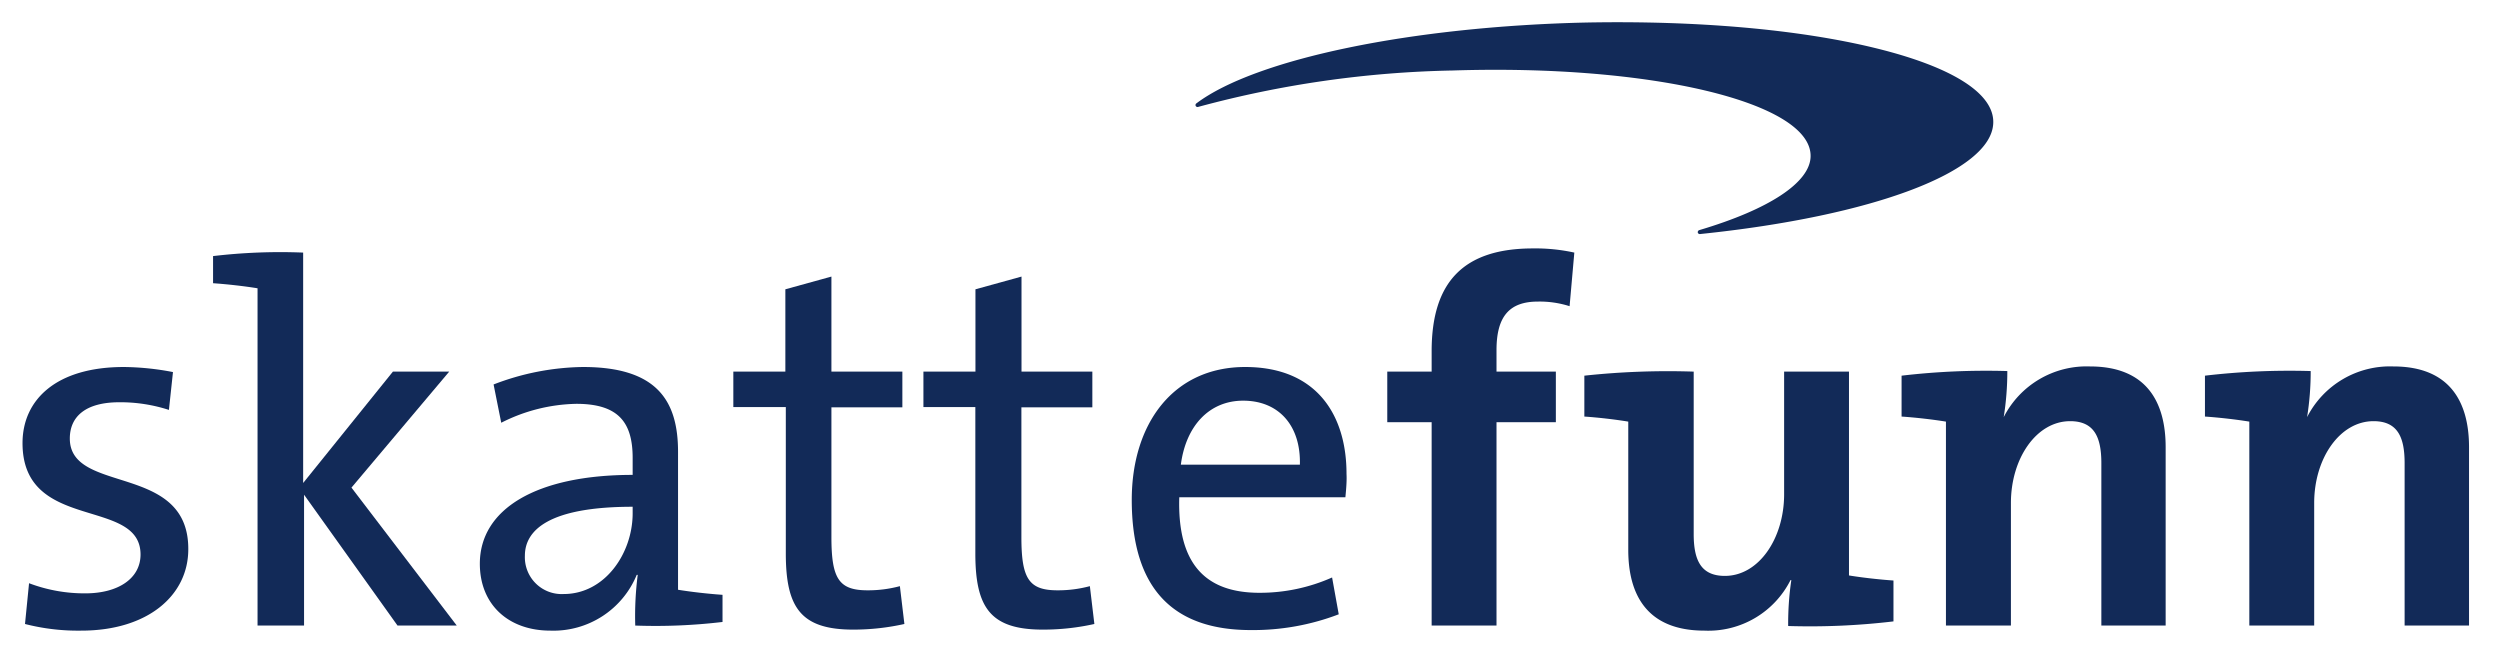 <?xml version="1.0" encoding="UTF-8"?> <svg xmlns="http://www.w3.org/2000/svg" id="Layer_1" data-name="Layer 1" width="222" height="58" viewBox="0 0 222 58"> <defs> <style>.cls-1{fill:#122a58;}</style> </defs> <title>Skattefunn</title> <path class="cls-1" d="M7.22,56a18.92,18.92,0,0,1-5-.59l.36-3.62a13.9,13.9,0,0,0,5,.9c2.9,0,4.9-1.31,4.9-3.45C12.48,44.11,2,47.29,2,39.35c0-3.86,3-6.76,9-6.76a23.89,23.89,0,0,1,4.36.45L15,36.4a14,14,0,0,0-4.4-.68c-3,0-4.4,1.27-4.4,3.22,0,5,10.52,2.13,10.52,9.8C16.74,52.87,13.12,56,7.22,56Z"></path> <path class="cls-1" d="M35.3,55.55,27,43.93V55.55H22.87V25.6c-1.09-.18-2.64-.36-3.95-.45V22.74a50.85,50.85,0,0,1,8-.31V42.89L34.89,33h5L31.21,43.3l9.35,12.25Z"></path> <path class="cls-1" d="M56.41,55.55a28.78,28.78,0,0,1,.22-4.5h-.09A8,8,0,0,1,48.87,56c-3.72,0-6.26-2.31-6.26-5.94,0-4.85,5-7.89,13.57-7.89v-1.5c0-3.13-1.23-4.81-5-4.81a15.28,15.28,0,0,0-6.67,1.68l-.68-3.4a22.76,22.76,0,0,1,7.94-1.55c6.58,0,8.44,3,8.44,7.54V52.37c1.09.18,2.63.36,3.95.45v2.41A50.23,50.23,0,0,1,56.41,55.55ZM56.18,45c-7.44,0-9.57,2.08-9.57,4.35a3.27,3.27,0,0,0,3.44,3.4c3.68,0,6.13-3.63,6.13-7.17Z"></path> <path class="cls-1" d="M75.78,55.91c-4.63,0-6-1.91-6-6.76v-13H65.12V33h4.62V25.69l4.09-1.13V33h6.3v3.17h-6.3V47.7c0,3.72.68,4.72,3.22,4.72a10.84,10.84,0,0,0,2.86-.37l.4,3.36A20.82,20.82,0,0,1,75.78,55.91Z"></path> <path class="cls-1" d="M92.61,55.91c-4.63,0-6-1.91-6-6.76v-13H82V33h4.62V25.69l4.09-1.13V33H97v3.17h-6.3V47.7c0,3.72.68,4.72,3.22,4.72a10.84,10.84,0,0,0,2.86-.37l.4,3.36A20.82,20.82,0,0,1,92.61,55.91Z"></path> <path class="cls-1" d="M119.47,44.16H104.72c-.18,5.9,2.31,8.48,7.12,8.48a15.79,15.79,0,0,0,6.45-1.36l.59,3.27a21.3,21.3,0,0,1-7.81,1.4c-6.85,0-10.57-3.62-10.57-11.56,0-6.76,3.68-11.8,10.07-11.8s9,4.31,9,9.48C119.6,42.62,119.56,43.25,119.47,44.16Zm-9.08-8.58c-3,0-5.08,2.23-5.53,5.68h10.57C115.52,37.81,113.57,35.58,110.39,35.58Z"></path> <path class="cls-1" d="M139.38,27.19a8.74,8.74,0,0,0-2.81-.41c-2.54,0-3.68,1.32-3.68,4.31V33h5.27v4.49h-5.27V55.55h-5.76V37.49h-3.94V33h3.94V31.18c0-6.12,2.81-9.12,9-9.12a16.1,16.1,0,0,1,3.67.37Z"></path> <path class="cls-1" d="M158.79,55.59a26.39,26.39,0,0,1,.28-4.08H159A8.17,8.17,0,0,1,151.35,56c-5.12,0-6.76-3.22-6.76-7.17V37.44c-1.08-.18-2.58-.36-3.9-.45V33.36A69.26,69.26,0,0,1,150.4,33V47.42c0,2.32.64,3.72,2.77,3.72,3,0,5.26-3.31,5.26-7.25V33h5.76V51.1c1.09.18,2.63.36,3.95.45v3.63A62.78,62.78,0,0,1,158.79,55.59Z"></path> <path class="cls-1" d="M186.6,55.55V41.12c0-2.31-.64-3.72-2.77-3.72-3,0-5.26,3.31-5.26,7.26V55.55H172.8V37.44c-1.09-.18-2.63-.36-3.94-.45V33.36a64.39,64.39,0,0,1,9.39-.41,25.71,25.71,0,0,1-.32,4.09h0a8.26,8.26,0,0,1,7.66-4.5c5.08,0,6.72,3.23,6.72,7.17V55.55Z"></path> <path class="cls-1" d="M213.53,55.55V41.12c0-2.31-.63-3.72-2.76-3.72-3,0-5.27,3.31-5.27,7.26V55.55h-5.76V37.44c-1.09-.18-2.63-.36-3.94-.45V33.36a64.39,64.39,0,0,1,9.39-.41,25.71,25.71,0,0,1-.32,4.09h0a8.26,8.26,0,0,1,7.66-4.5c5.08,0,6.72,3.23,6.72,7.17V55.55Z"></path> <path class="cls-1" d="M151,20.78c15.37-1.59,25.82-5.54,26-9.83.12-2.63-3.6-5-10.47-6.68S150.61,1.82,140.9,2c-15.47.34-29.4,3.22-34.66,7.18a.18.18,0,0,0-.06.23.19.19,0,0,0,.23.08A92.94,92.94,0,0,1,129,6.26h0c17.68-.57,31.94,2.86,31.78,7.66-.07,2.29-3.67,4.67-9.87,6.51a.2.2,0,0,0-.15.21A.19.19,0,0,0,151,20.78Z"></path> </svg> 
